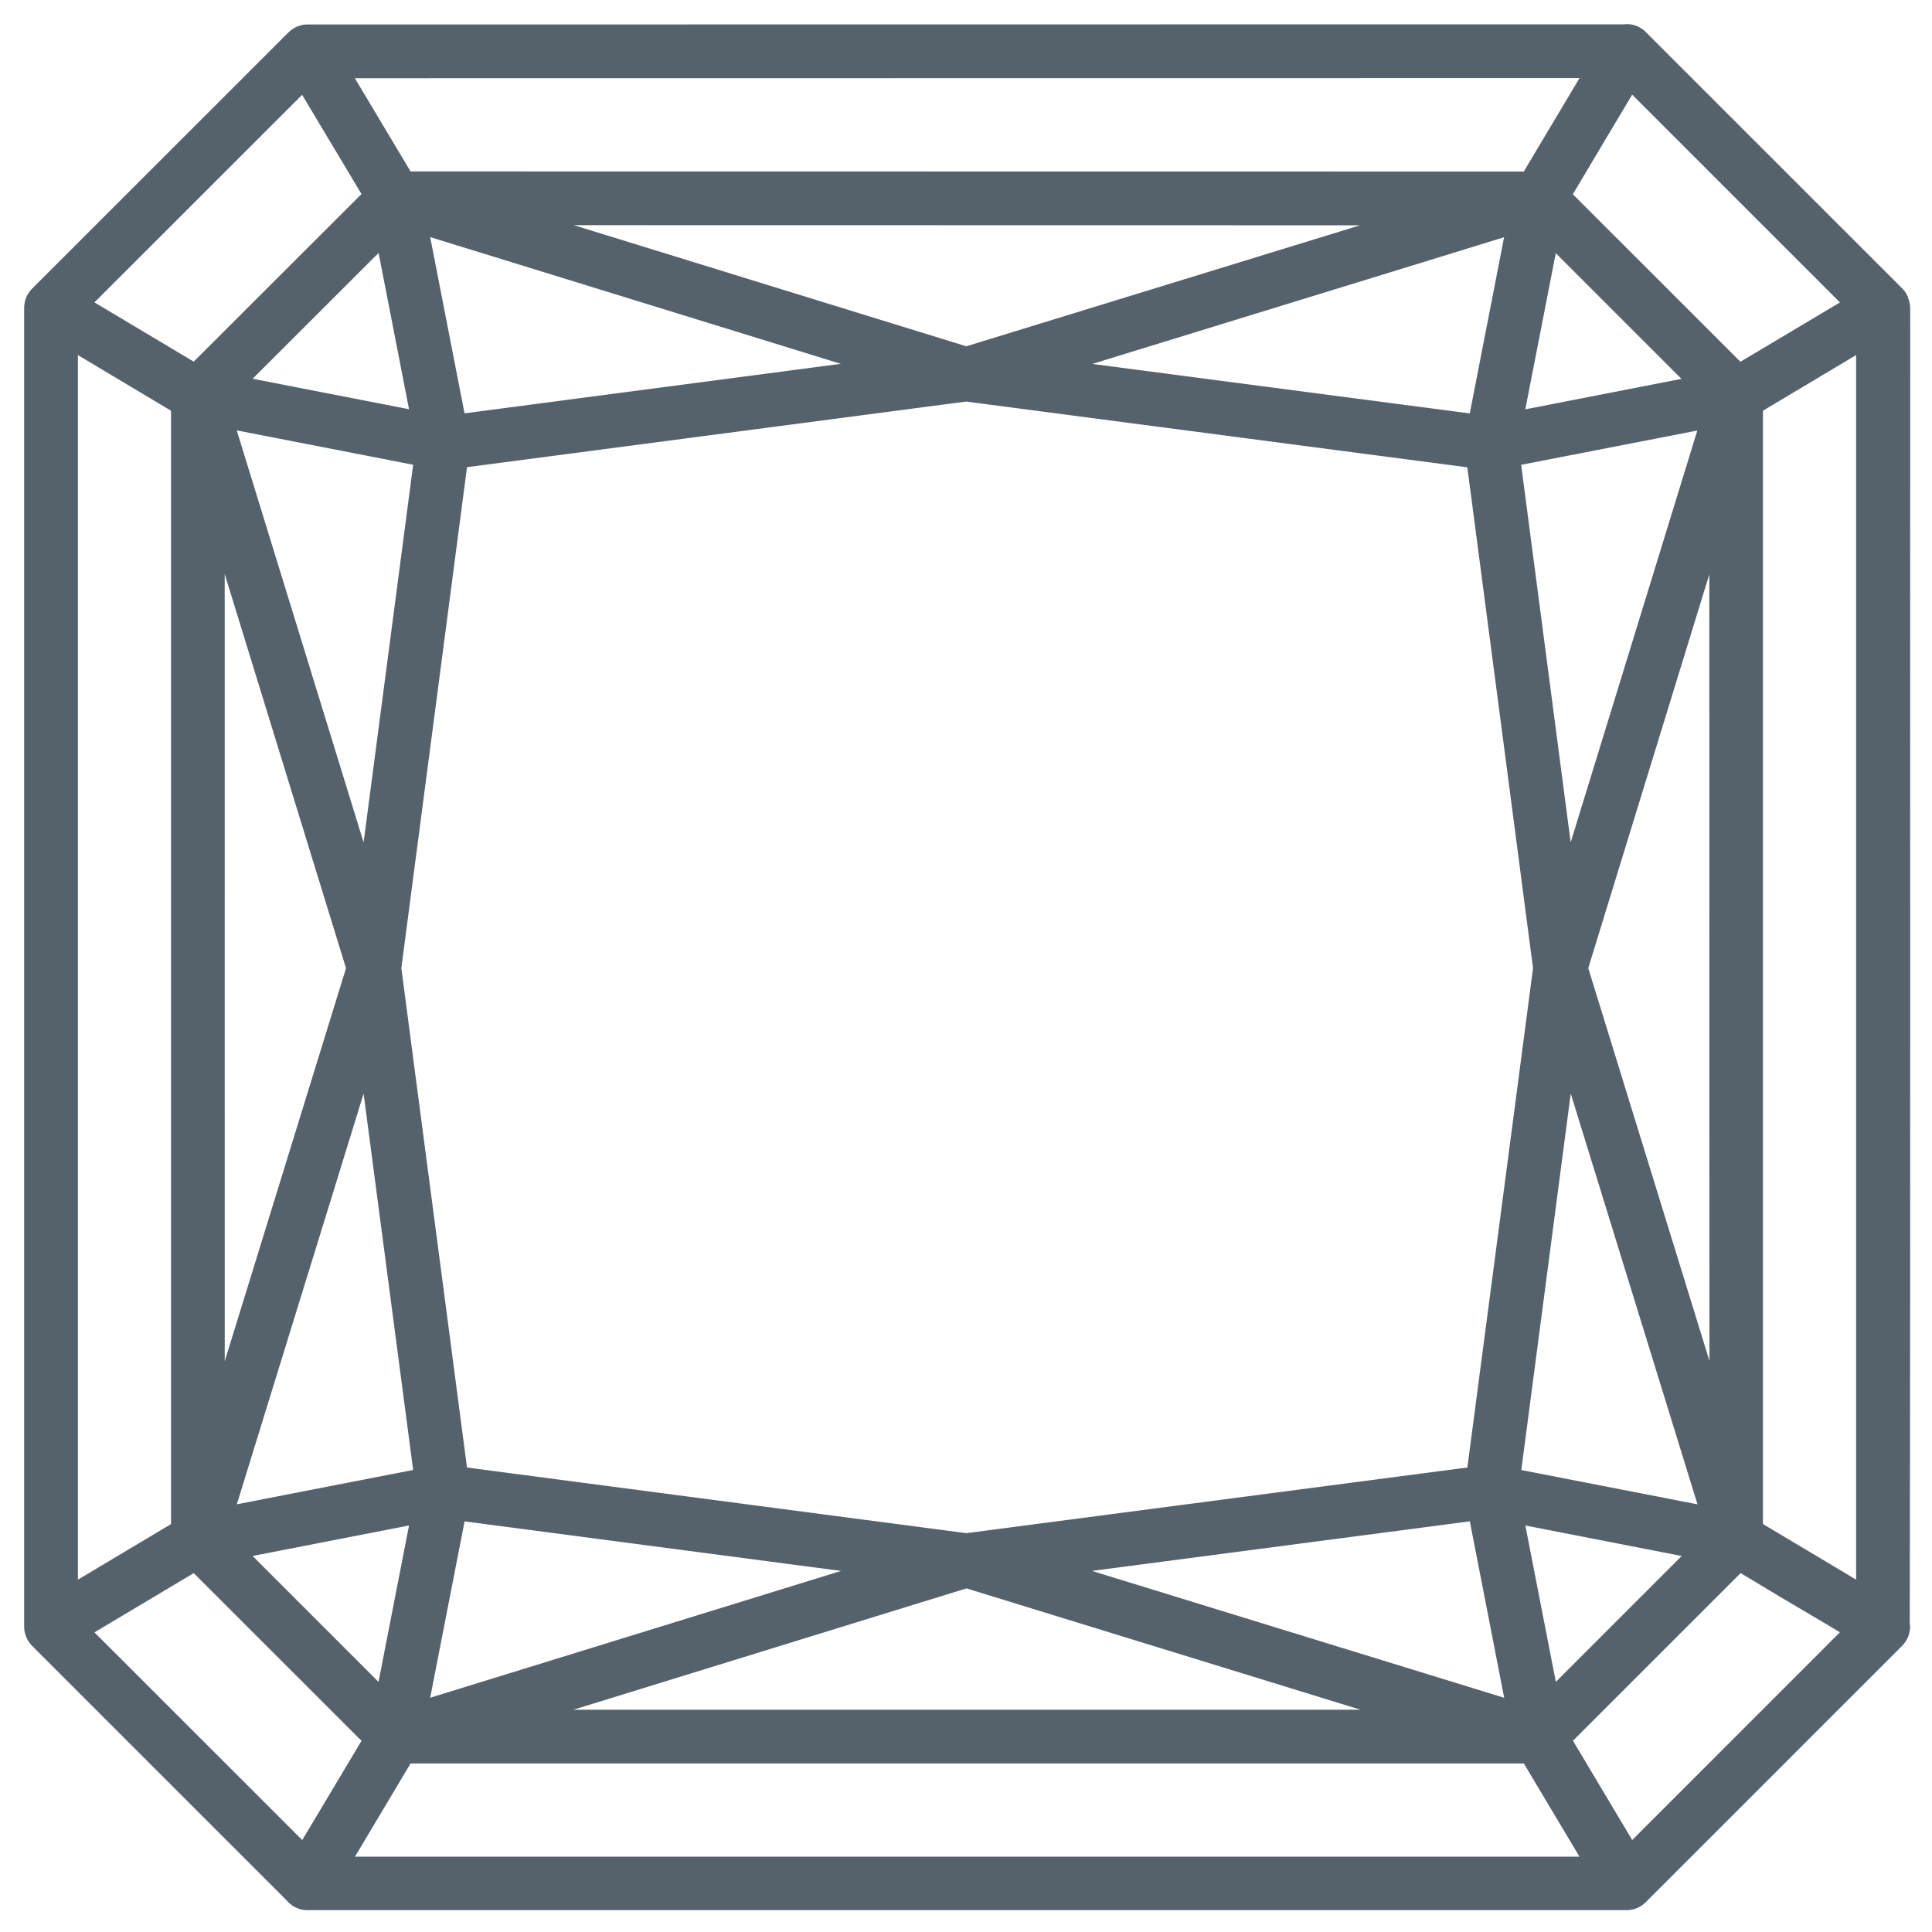 <svg xmlns="http://www.w3.org/2000/svg" fill="none" viewBox="0 0 40 40" height="40" width="40">
<g clip-path="url(#clip0_6068_22937)">
<path stroke-linejoin="round" stroke="#55626C" d="M8.216 36.011H31.834L33.582 38.94H6.469L8.216 36.011ZM20.008 32.362L31.491 35.898H8.557L20.009 32.363L20.008 32.362ZM35.959 31.941L36.51 32.269C37.194 32.689 37.899 33.088 38.583 33.506L38.75 33.606C38.798 33.645 38.845 33.679 38.892 33.703L33.693 38.903L31.937 35.962L35.959 31.941ZM4.089 31.941L8.114 35.964L6.357 38.904L5.349 37.896L1.148 33.696L4.089 31.941ZM30.948 30.951L35.836 31.904L34.092 33.648L31.901 35.84L30.948 30.951ZM9.101 30.951L8.148 35.84L4.212 31.904L9.101 30.951ZM30.832 30.941L31.793 35.874L20.269 32.327L30.832 30.941ZM9.218 30.941L19.749 32.327L8.256 35.874L8.529 34.473L9.218 30.941ZM7.725 20.309L9.111 30.836L8.053 31.041L4.179 31.796L7.725 20.309ZM32.323 20.306L35.869 31.796L30.94 30.836L32.323 20.306ZM35.889 8.565L35.891 19.633V22.465L35.894 31.497L34.153 25.855L32.36 20.044L35.889 8.565ZM4.152 8.56L7.687 20.046L5.386 27.502L4.153 31.498L4.152 8.56ZM35.864 8.264L32.322 19.783L32.319 19.758L30.937 9.223L35.864 8.264ZM4.178 8.26L9.111 9.221L8.289 15.485L7.725 19.78L4.178 8.26ZM20.008 7.81L30.825 9.229L31.598 15.114L32.244 20.045L31.662 24.476L30.826 30.829L20.009 32.247L9.223 30.829L7.805 20.044L8.423 15.331L9.223 9.227L13.559 8.657L20.007 7.809L20.008 7.81ZM1.113 6.47L4.041 8.22V31.839L1.515 33.346L1.113 33.587V6.47ZM31.9 4.223L33.88 6.204L35.832 8.155L30.947 9.108L31.9 4.223ZM8.149 4.22L8.581 6.434L9.101 9.105L4.212 8.152L8.149 4.22ZM31.791 4.188L31.342 6.494L30.831 9.116L20.274 7.732L29.477 4.901L31.791 4.188ZM8.256 4.185L19.744 7.73L9.217 9.115L8.256 4.185ZM8.562 4.161L25.538 4.164H31.489L20.006 7.693L18.818 7.326L8.562 4.161ZM6.355 1.156L7.512 3.09L8.114 4.095L6.775 5.433L4.089 8.116L1.148 6.361L6.355 1.156ZM33.692 1.152L38.902 6.362L37.737 7.057C37.519 7.185 37.304 7.313 37.087 7.444L35.956 8.119L31.935 4.1L32.801 2.646L33.692 1.152ZM33.583 1.117L31.832 4.052L8.216 4.049L6.466 1.12L33.583 1.117ZM33.686 1.004H33.678L6.373 1.007H6.361C6.357 1.007 6.353 1.007 6.348 1.01C6.338 1.014 6.329 1.02 6.322 1.028L1.016 6.332C1.01 6.338 1.006 6.345 1.003 6.353C1 6.361 0.999 6.37 1 6.379V33.681C1 33.684 1 33.688 1.002 33.691C1.004 33.702 1.009 33.712 1.016 33.72L1.021 33.725L6.32 39.023V39.027C6.328 39.036 6.338 39.043 6.35 39.047H6.357C6.361 39.048 6.364 39.049 6.367 39.049C6.371 39.049 6.374 39.048 6.377 39.047H33.68C33.69 39.047 33.699 39.044 33.707 39.04C33.716 39.036 33.723 39.029 33.728 39.021L39.03 33.719C39.038 33.711 39.044 33.699 39.046 33.688C39.047 33.675 39.045 33.663 39.039 33.653C39.057 24.726 39.043 15.793 39.049 6.864L39.048 6.377L39.033 6.328L33.724 1.02C33.722 1.017 33.721 1.017 33.719 1.016L33.717 1.012C33.713 1.008 33.707 1.006 33.702 1.003C33.699 1.001 33.695 1.001 33.692 1H33.686V1.004ZM38.929 6.47V33.585L36 31.837V8.22L38.929 6.47Z" clip-rule="evenodd" fill-rule="evenodd"></path>
</g>
<defs>
<clipPath id="clip0_6068_22937">
<rect fill="white" height="40" width="40"></rect>
</clipPath>
</defs>
</svg>
